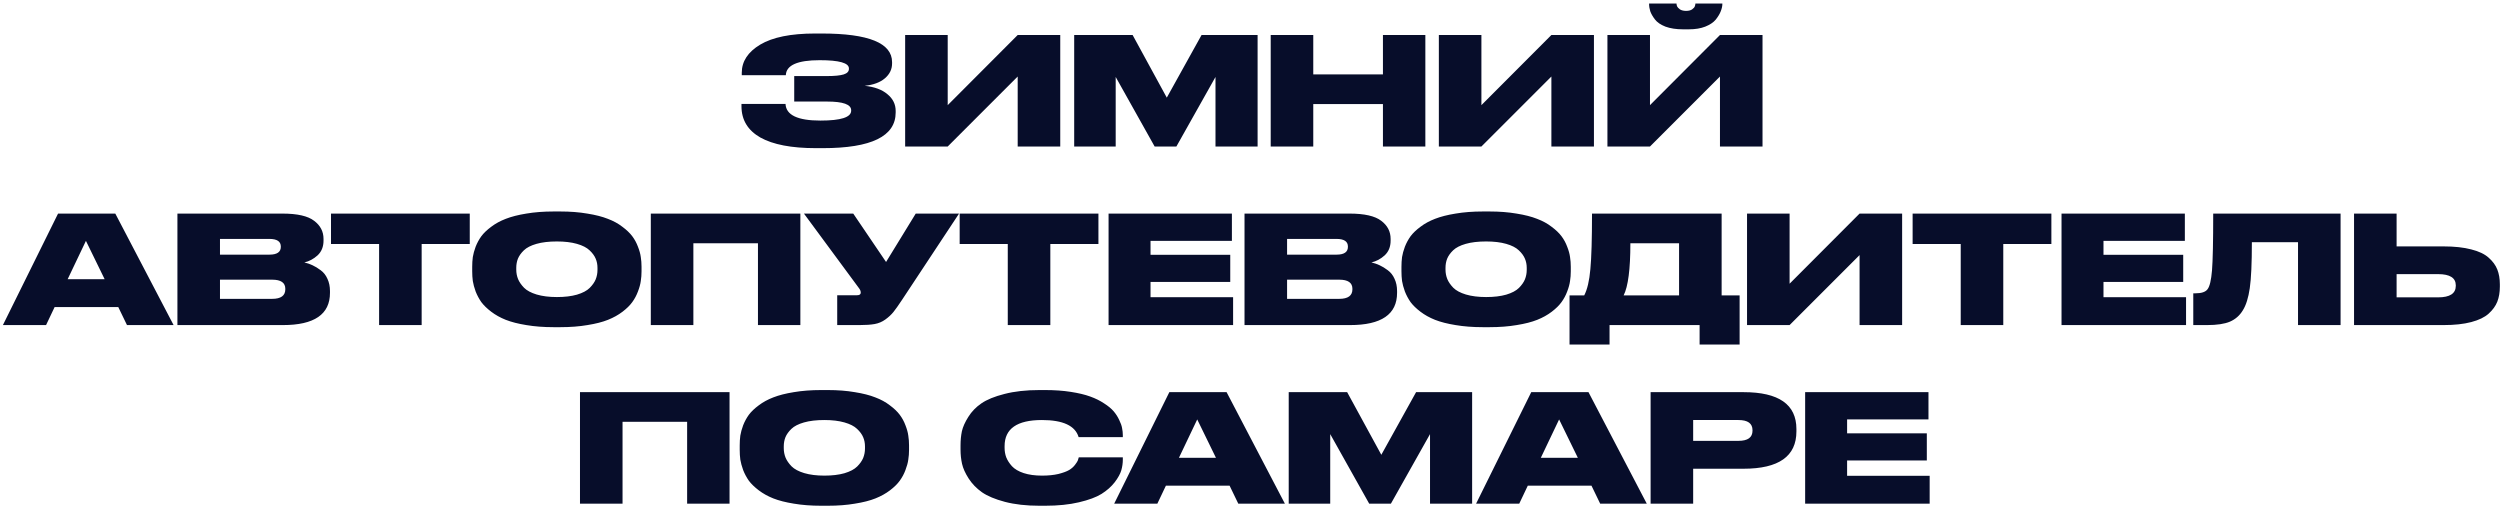 <?xml version="1.0" encoding="UTF-8"?> <svg xmlns="http://www.w3.org/2000/svg" width="350" height="71" viewBox="0 0 350 71" fill="none"><path d="M125.394 15.539V15.748C125.394 19.077 121.995 20.741 115.198 20.741H114.212C110.813 20.741 108.226 20.245 106.45 19.252C104.687 18.245 103.806 16.783 103.806 14.867V14.552H109.974C110.044 16.105 111.673 16.881 114.862 16.881C117.729 16.881 119.163 16.42 119.163 15.496V15.434C119.163 14.622 118.037 14.217 115.785 14.217H111.191V10.65H115.785C116.848 10.65 117.624 10.573 118.114 10.42C118.603 10.266 118.848 10.007 118.848 9.643V9.58C118.848 8.811 117.484 8.427 114.757 8.427C111.652 8.427 110.072 9.126 110.016 10.524H103.848V10.189C103.848 8.594 104.708 7.28 106.429 6.245C108.163 5.21 110.722 4.692 114.107 4.692H115.051C121.61 4.692 124.89 6.028 124.89 8.699V8.888C124.89 9.699 124.554 10.392 123.883 10.965C123.212 11.539 122.268 11.888 121.051 12.014C122.422 12.154 123.484 12.546 124.24 13.189C125.009 13.818 125.394 14.601 125.394 15.539ZM142.477 20.511V10.713L132.679 20.511H126.721V4.902H132.679V14.72L142.477 4.902H148.435V20.511H142.477ZM150.386 20.511V4.902H158.567L163.351 13.671L168.218 4.902H176.064V20.511H170.169V10.776L164.693 20.511H161.651L156.197 10.776V20.511H150.386ZM177.899 20.511V4.902H183.857V10.42H193.612V4.902H199.549V20.511H193.612V14.573H183.857V20.511H177.899ZM217.194 20.511V10.713L207.397 20.511H201.439V4.902H207.397V14.72L217.194 4.902H223.152V20.511H217.194ZM240.795 20.511V10.713L230.998 20.511H225.04V4.902H230.998V14.72L240.795 4.902H246.753V20.511H240.795ZM236.453 4.105H235.613C234.662 4.105 233.844 3.979 233.159 3.727C232.488 3.462 231.998 3.126 231.69 2.72C231.383 2.315 231.166 1.937 231.04 1.587C230.928 1.238 230.872 0.888 230.872 0.538V0.497H234.711C234.711 0.622 234.739 0.755 234.795 0.895C234.851 1.021 234.984 1.161 235.194 1.315C235.418 1.455 235.704 1.524 236.054 1.524C236.404 1.524 236.683 1.455 236.893 1.315C237.103 1.161 237.229 1.021 237.271 0.895C237.327 0.755 237.355 0.622 237.355 0.497H241.131V0.538C241.131 0.86 241.054 1.21 240.9 1.587C240.76 1.951 240.529 2.336 240.208 2.741C239.886 3.133 239.397 3.462 238.739 3.727C238.096 3.979 237.334 4.105 236.453 4.105ZM14.652 39.091L12.03 33.72L9.47 39.091H14.652ZM17.778 45.511L16.561 42.993H7.645L6.449 45.511H0.407L8.128 29.902H16.142L24.303 45.511H17.778ZM24.839 45.511V29.902H39.525C41.623 29.902 43.105 30.238 43.972 30.909C44.853 31.566 45.294 32.413 45.294 33.448V33.678C45.294 34.545 45.014 35.238 44.455 35.755C43.895 36.259 43.28 36.587 42.609 36.741C43.028 36.839 43.413 36.972 43.762 37.14C44.126 37.308 44.504 37.538 44.895 37.832C45.301 38.126 45.616 38.525 45.839 39.028C46.077 39.532 46.196 40.105 46.196 40.748V41C46.196 44.007 44 45.511 39.609 45.511H24.839ZM37.72 33.448H30.797V35.65H37.72C38.783 35.65 39.315 35.287 39.315 34.559V34.517C39.315 33.804 38.783 33.448 37.72 33.448ZM38.098 39.154H30.797V41.839H38.098C39.329 41.839 39.944 41.392 39.944 40.496V40.434C39.944 39.58 39.329 39.154 38.098 39.154ZM53.074 45.511V34.161H46.34V29.902H65.766V34.161H59.032V45.511H53.074ZM77.501 29.608H78.445C79.829 29.608 81.088 29.706 82.221 29.902C83.368 30.084 84.326 30.329 85.095 30.636C85.878 30.93 86.557 31.301 87.13 31.748C87.717 32.182 88.179 32.622 88.515 33.07C88.85 33.517 89.116 34.007 89.312 34.538C89.522 35.07 89.654 35.552 89.71 35.986C89.78 36.42 89.815 36.874 89.815 37.35V37.979C89.815 38.455 89.78 38.909 89.71 39.343C89.654 39.776 89.522 40.266 89.312 40.811C89.116 41.343 88.85 41.839 88.515 42.301C88.193 42.748 87.738 43.196 87.151 43.643C86.564 44.091 85.885 44.468 85.116 44.776C84.347 45.084 83.389 45.329 82.242 45.511C81.109 45.706 79.843 45.804 78.445 45.804H77.501C76.102 45.804 74.829 45.706 73.682 45.511C72.55 45.329 71.591 45.084 70.808 44.776C70.039 44.468 69.361 44.091 68.773 43.643C68.186 43.196 67.724 42.748 67.389 42.301C67.067 41.839 66.801 41.343 66.591 40.811C66.396 40.266 66.263 39.776 66.193 39.343C66.137 38.909 66.109 38.455 66.109 37.979V37.35C66.109 36.874 66.137 36.42 66.193 35.986C66.263 35.552 66.396 35.07 66.591 34.538C66.801 34.007 67.067 33.517 67.389 33.07C67.724 32.622 68.186 32.182 68.773 31.748C69.361 31.301 70.039 30.93 70.808 30.636C71.591 30.329 72.55 30.084 73.682 29.902C74.829 29.706 76.102 29.608 77.501 29.608ZM83.647 37.79V37.496C83.647 37.035 83.564 36.608 83.396 36.217C83.228 35.811 82.941 35.42 82.536 35.042C82.144 34.664 81.557 34.364 80.773 34.14C79.99 33.916 79.053 33.804 77.962 33.804C76.843 33.804 75.892 33.916 75.109 34.14C74.326 34.364 73.738 34.664 73.347 35.042C72.955 35.42 72.675 35.811 72.508 36.217C72.354 36.608 72.277 37.035 72.277 37.496V37.748C72.277 38.21 72.361 38.65 72.529 39.07C72.696 39.475 72.976 39.881 73.368 40.287C73.759 40.678 74.347 40.993 75.13 41.231C75.927 41.468 76.871 41.587 77.962 41.587C79.053 41.587 79.99 41.475 80.773 41.252C81.57 41.014 82.165 40.699 82.557 40.308C82.948 39.916 83.228 39.517 83.396 39.112C83.564 38.692 83.647 38.252 83.647 37.79ZM91.114 45.511V29.902H112.051V45.511H106.114V34.056H97.072V45.511H91.114ZM134.266 29.902L126.294 41.965C125.776 42.748 125.371 43.322 125.077 43.685C124.783 44.049 124.406 44.399 123.944 44.734C123.497 45.056 123 45.266 122.455 45.364C121.909 45.462 121.203 45.511 120.336 45.511H117.21V41.336H119.958C120.322 41.336 120.504 41.217 120.504 40.979V40.958C120.504 40.748 120.413 40.532 120.231 40.308L112.553 29.902H119.455L124.049 36.678L128.203 29.902H134.266ZM141.088 45.511V34.161H134.353V29.902H153.78V34.161H147.046V45.511H141.088ZM155.2 29.902H172.466V33.72H161.074V35.671H172.235V39.468H161.074V41.608H172.634V45.511H155.2V29.902ZM174.233 45.511V29.902H188.918C191.016 29.902 192.499 30.238 193.366 30.909C194.247 31.566 194.687 32.413 194.687 33.448V33.678C194.687 34.545 194.408 35.238 193.848 35.755C193.289 36.259 192.673 36.587 192.002 36.741C192.422 36.839 192.806 36.972 193.156 37.14C193.52 37.308 193.897 37.538 194.289 37.832C194.694 38.126 195.009 38.525 195.233 39.028C195.471 39.532 195.59 40.105 195.59 40.748V41C195.59 44.007 193.394 45.511 189.002 45.511H174.233ZM187.114 33.448H180.191V35.65H187.114C188.177 35.65 188.708 35.287 188.708 34.559V34.517C188.708 33.804 188.177 33.448 187.114 33.448ZM187.492 39.154H180.191V41.839H187.492C188.722 41.839 189.338 41.392 189.338 40.496V40.434C189.338 39.58 188.722 39.154 187.492 39.154ZM207.595 29.608H208.539C209.924 29.608 211.183 29.706 212.315 29.902C213.462 30.084 214.42 30.329 215.19 30.636C215.973 30.93 216.651 31.301 217.224 31.748C217.812 32.182 218.273 32.622 218.609 33.07C218.945 33.517 219.211 34.007 219.406 34.538C219.616 35.07 219.749 35.552 219.805 35.986C219.875 36.42 219.91 36.874 219.91 37.35V37.979C219.91 38.455 219.875 38.909 219.805 39.343C219.749 39.776 219.616 40.266 219.406 40.811C219.211 41.343 218.945 41.839 218.609 42.301C218.287 42.748 217.833 43.196 217.245 43.643C216.658 44.091 215.98 44.468 215.211 44.776C214.441 45.084 213.483 45.329 212.336 45.511C211.204 45.706 209.938 45.804 208.539 45.804H207.595C206.197 45.804 204.924 45.706 203.777 45.511C202.644 45.329 201.686 45.084 200.903 44.776C200.134 44.468 199.455 44.091 198.868 43.643C198.28 43.196 197.819 42.748 197.483 42.301C197.162 41.839 196.896 41.343 196.686 40.811C196.49 40.266 196.357 39.776 196.287 39.343C196.231 38.909 196.204 38.455 196.204 37.979V37.35C196.204 36.874 196.231 36.42 196.287 35.986C196.357 35.552 196.49 35.07 196.686 34.538C196.896 34.007 197.162 33.517 197.483 33.07C197.819 32.622 198.28 32.182 198.868 31.748C199.455 31.301 200.134 30.93 200.903 30.636C201.686 30.329 202.644 30.084 203.777 29.902C204.924 29.706 206.197 29.608 207.595 29.608ZM213.742 37.79V37.496C213.742 37.035 213.658 36.608 213.49 36.217C213.322 35.811 213.036 35.42 212.63 35.042C212.238 34.664 211.651 34.364 210.868 34.14C210.085 33.916 209.148 33.804 208.057 33.804C206.938 33.804 205.987 33.916 205.204 34.14C204.42 34.364 203.833 34.664 203.441 35.042C203.05 35.42 202.77 35.811 202.602 36.217C202.448 36.608 202.371 37.035 202.371 37.496V37.748C202.371 38.21 202.455 38.65 202.623 39.07C202.791 39.475 203.071 39.881 203.462 40.287C203.854 40.678 204.441 40.993 205.224 41.231C206.022 41.468 206.966 41.587 208.057 41.587C209.148 41.587 210.085 41.475 210.868 41.252C211.665 41.014 212.259 40.699 212.651 40.308C213.043 39.916 213.322 39.517 213.49 39.112C213.658 38.692 213.742 38.252 213.742 37.79ZM219.735 41.357H221.791C222.224 40.517 222.511 39.294 222.651 37.685C222.805 36.063 222.881 33.468 222.881 29.902H241.028V41.357H243.546V48.238H237.944V45.511H225.336V48.238H219.735V41.357ZM227.308 41.357H235.07V34.056H228.252C228.252 37.678 227.937 40.112 227.308 41.357ZM260.34 45.511V35.713L250.543 45.511H244.585V29.902H250.543V39.72L260.34 29.902H266.298V45.511H260.34ZM274.501 45.511V34.161H267.767V29.902H287.193V34.161H280.459V45.511H274.501ZM288.614 29.902H305.879V33.72H294.488V35.671H305.649V39.468H294.488V41.608H306.047V45.511H288.614V29.902ZM321.723 45.511V33.909H315.262C315.262 36.86 315.164 39.007 314.968 40.35C314.772 41.692 314.451 42.72 314.003 43.434C313.569 44.161 312.968 44.692 312.199 45.028C311.444 45.35 310.374 45.511 308.989 45.511H307.059V41.063H307.374C308.213 41.063 308.772 40.874 309.052 40.496C309.36 40.105 309.569 39.224 309.681 37.853C309.793 36.468 309.849 33.818 309.849 29.902H327.681V45.511H321.723ZM335.524 34.496H342.091C343.615 34.496 344.909 34.636 345.972 34.916C347.035 35.182 347.846 35.566 348.405 36.07C348.979 36.573 349.384 37.126 349.622 37.727C349.86 38.329 349.979 39.021 349.979 39.804V40.14C349.979 40.923 349.86 41.622 349.622 42.238C349.384 42.839 348.979 43.399 348.405 43.916C347.846 44.42 347.035 44.811 345.972 45.091C344.909 45.371 343.615 45.511 342.091 45.511H329.566V29.902H335.524V34.496ZM335.524 41.629H341.336C342.986 41.629 343.811 41.091 343.811 40.014V39.951C343.811 38.902 342.986 38.378 341.336 38.378H335.524V41.629ZM81.198 70.51V54.902H102.136V70.51H96.198V59.056H87.156V70.51H81.198ZM114.951 54.608H115.895C117.28 54.608 118.539 54.706 119.672 54.902C120.819 55.084 121.777 55.329 122.546 55.636C123.329 55.93 124.007 56.301 124.581 56.748C125.168 57.182 125.63 57.622 125.965 58.07C126.301 58.517 126.567 59.007 126.763 59.538C126.972 60.07 127.105 60.552 127.161 60.986C127.231 61.42 127.266 61.874 127.266 62.35V62.979C127.266 63.455 127.231 63.909 127.161 64.343C127.105 64.776 126.972 65.266 126.763 65.811C126.567 66.343 126.301 66.839 125.965 67.301C125.644 67.748 125.189 68.196 124.602 68.643C124.014 69.091 123.336 69.469 122.567 69.776C121.798 70.084 120.84 70.329 119.693 70.51C118.56 70.706 117.294 70.804 115.895 70.804H114.951C113.553 70.804 112.28 70.706 111.133 70.51C110 70.329 109.042 70.084 108.259 69.776C107.49 69.469 106.812 69.091 106.224 68.643C105.637 68.196 105.175 67.748 104.84 67.301C104.518 66.839 104.252 66.343 104.042 65.811C103.847 65.266 103.714 64.776 103.644 64.343C103.588 63.909 103.56 63.455 103.56 62.979V62.35C103.56 61.874 103.588 61.42 103.644 60.986C103.714 60.552 103.847 60.07 104.042 59.538C104.252 59.007 104.518 58.517 104.84 58.07C105.175 57.622 105.637 57.182 106.224 56.748C106.812 56.301 107.49 55.93 108.259 55.636C109.042 55.329 110 55.084 111.133 54.902C112.28 54.706 113.553 54.608 114.951 54.608ZM121.098 62.79V62.496C121.098 62.035 121.014 61.608 120.847 61.217C120.679 60.811 120.392 60.42 119.986 60.042C119.595 59.664 119.007 59.364 118.224 59.14C117.441 58.916 116.504 58.804 115.413 58.804C114.294 58.804 113.343 58.916 112.56 59.14C111.777 59.364 111.189 59.664 110.798 60.042C110.406 60.42 110.126 60.811 109.958 61.217C109.805 61.608 109.728 62.035 109.728 62.496V62.748C109.728 63.21 109.812 63.65 109.979 64.07C110.147 64.475 110.427 64.881 110.819 65.287C111.21 65.678 111.798 65.993 112.581 66.231C113.378 66.469 114.322 66.587 115.413 66.587C116.504 66.587 117.441 66.475 118.224 66.252C119.021 66.014 119.616 65.699 120.007 65.308C120.399 64.916 120.679 64.517 120.847 64.112C121.014 63.692 121.098 63.252 121.098 62.79ZM146.328 70.804H145.51C143.678 70.804 142.07 70.622 140.685 70.259C139.314 69.895 138.244 69.448 137.475 68.916C136.706 68.371 136.084 67.727 135.608 66.986C135.133 66.245 134.825 65.559 134.685 64.93C134.545 64.301 134.475 63.643 134.475 62.958V62.35C134.475 61.65 134.538 60.993 134.664 60.378C134.804 59.762 135.105 59.091 135.566 58.364C136.028 57.622 136.636 56.993 137.391 56.475C138.161 55.944 139.237 55.504 140.622 55.154C142.021 54.79 143.65 54.608 145.51 54.608H146.328C147.629 54.608 148.818 54.692 149.895 54.86C150.986 55.028 151.895 55.245 152.622 55.511C153.363 55.776 154.014 56.098 154.573 56.475C155.147 56.839 155.594 57.21 155.916 57.587C156.237 57.965 156.496 58.371 156.692 58.804C156.902 59.224 157.035 59.601 157.091 59.937C157.161 60.273 157.195 60.601 157.195 60.923V61.196H151.007C150.531 59.601 148.818 58.804 145.867 58.804C142.384 58.804 140.643 60.021 140.643 62.455V62.706C140.643 63.168 140.72 63.608 140.874 64.028C141.042 64.448 141.307 64.86 141.671 65.266C142.049 65.671 142.594 65.993 143.307 66.231C144.035 66.469 144.895 66.587 145.888 66.587C146.755 66.587 147.517 66.51 148.174 66.357C148.832 66.189 149.328 66.007 149.664 65.811C150 65.615 150.279 65.371 150.503 65.077C150.727 64.783 150.86 64.573 150.902 64.448C150.944 64.322 150.986 64.182 151.028 64.028H157.195V64.364C157.195 64.839 157.126 65.329 156.986 65.832C156.846 66.322 156.538 66.881 156.063 67.51C155.587 68.126 154.972 68.671 154.216 69.147C153.475 69.608 152.419 70 151.049 70.322C149.692 70.643 148.119 70.804 146.328 70.804ZM170.233 64.091L167.611 58.72L165.051 64.091H170.233ZM173.359 70.51L172.142 67.993H163.226L162.03 70.51H155.988L163.708 54.902H171.722L179.883 70.51H173.359ZM180.42 70.51V54.902H188.602L193.385 63.671L198.252 54.902H206.098V70.51H200.203V60.776L194.728 70.51H191.686L186.231 60.776V70.51H180.42ZM220.898 64.091L218.276 58.72L215.716 64.091H220.898ZM224.024 70.51L222.807 67.993H213.891L212.695 70.51H206.653L214.374 54.902H222.388L230.548 70.51H224.024ZM244.092 65.622H237.043V70.51H231.085V54.902H244.092C249.029 54.902 251.498 56.622 251.498 60.063V60.399C251.498 63.881 249.029 65.622 244.092 65.622ZM237.043 58.804V61.72H243.379C244.694 61.72 245.351 61.245 245.351 60.294V60.231C245.351 59.28 244.694 58.804 243.379 58.804H237.043ZM252.72 54.902H269.986V58.72H258.594V60.671H269.755V64.469H258.594V66.608H270.153V70.51H252.72V54.902Z" fill="#070D2A"></path></svg> 